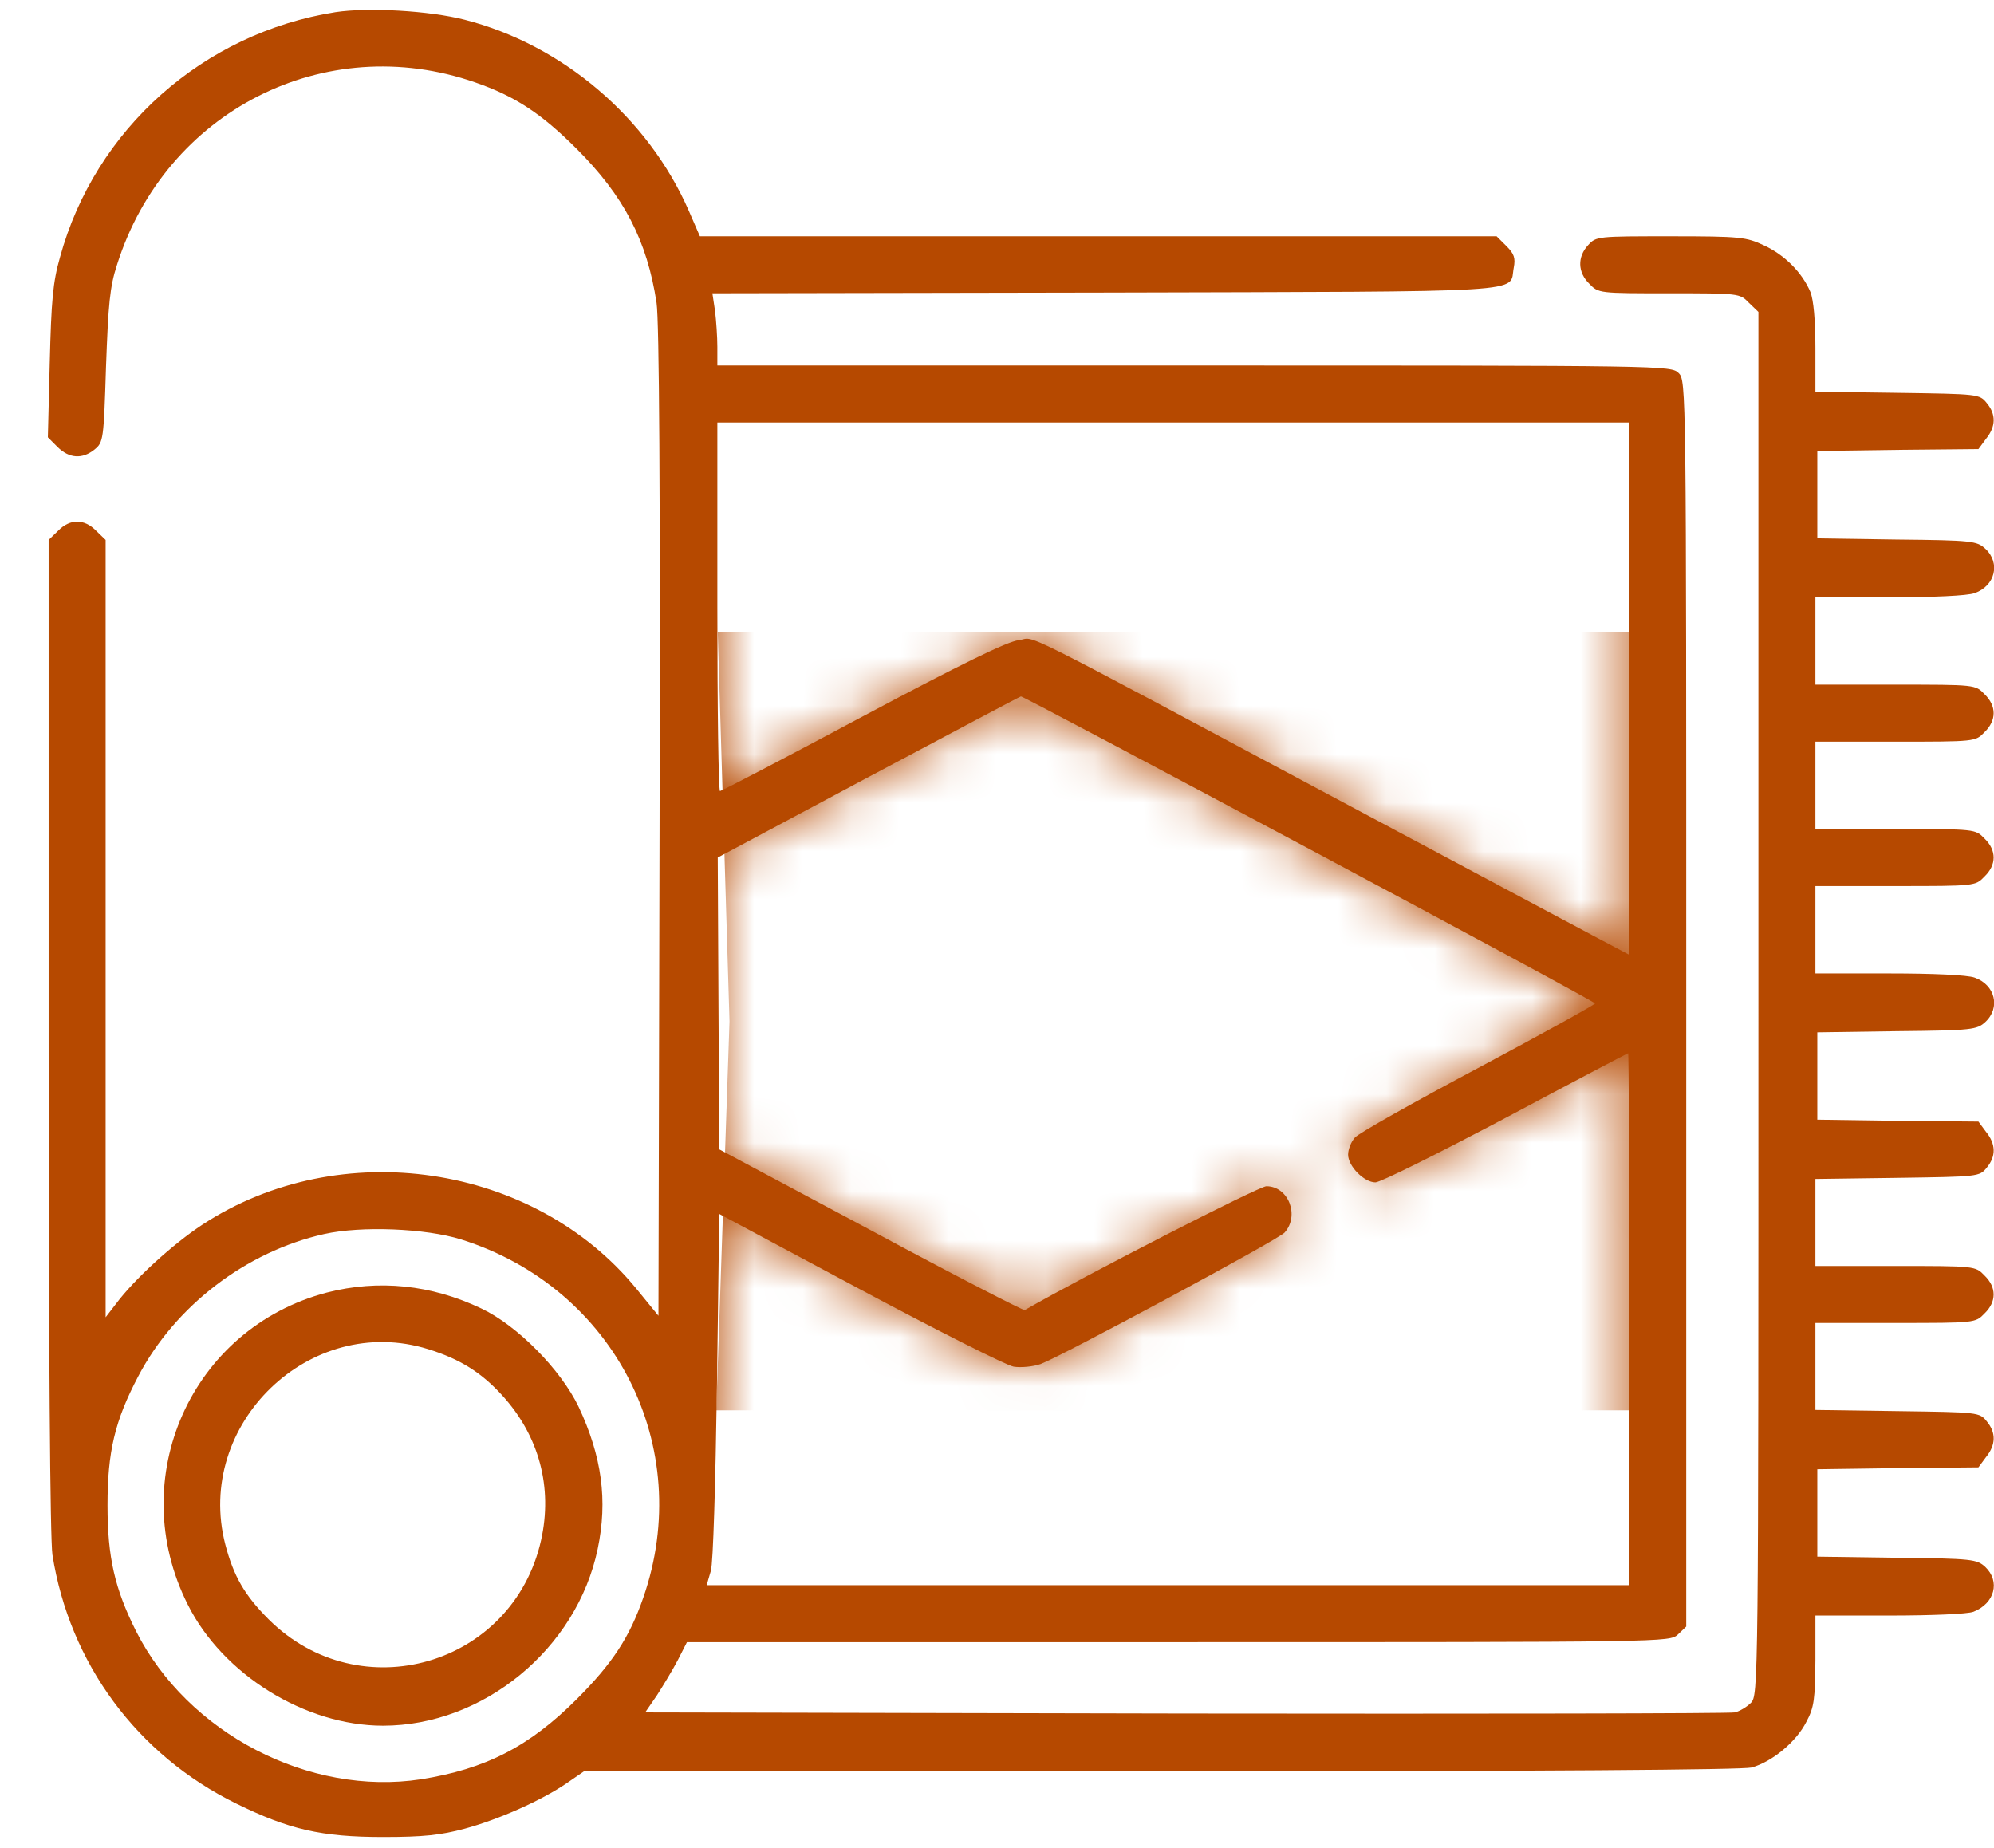 <svg width="41" height="38" viewBox="0 0 41 38" fill="none" xmlns="http://www.w3.org/2000/svg">
<path d="M6.898 0.25C4.18 0.68 1.953 2.656 1.234 5.289C1.086 5.805 1.055 6.188 1.023 7.453L0.984 8.992L1.18 9.188C1.422 9.43 1.695 9.445 1.945 9.242C2.125 9.094 2.133 9.047 2.18 7.539C2.227 6.25 2.258 5.898 2.406 5.445C3.406 2.281 6.68 0.617 9.773 1.695C10.586 1.977 11.125 2.328 11.859 3.062C12.828 4.031 13.305 4.945 13.5 6.227C13.555 6.602 13.578 10.031 13.562 16.914L13.539 27.055L13.086 26.5C10.977 23.922 6.992 23.328 4.164 25.18C3.57 25.57 2.773 26.289 2.383 26.812L2.172 27.086V19.094V11.102L1.977 10.914C1.734 10.664 1.438 10.664 1.195 10.914L1 11.102V21.281C1 27.828 1.031 31.641 1.078 31.969C1.43 34.203 2.82 36.086 4.859 37.086C5.938 37.617 6.609 37.773 7.875 37.773C8.711 37.773 9.062 37.734 9.555 37.602C10.25 37.414 11.133 37.023 11.656 36.664L12.008 36.422H23.867C31.797 36.422 35.82 36.391 36.016 36.344C36.438 36.227 36.938 35.812 37.141 35.406C37.305 35.102 37.32 34.938 37.328 34.133V33.219H38.844C39.711 33.219 40.461 33.188 40.578 33.141C41.016 32.969 41.133 32.516 40.82 32.219C40.648 32.062 40.555 32.047 39.008 32.031L37.367 32.008V31.109V30.211L39.023 30.188L40.68 30.172L40.836 29.961C41.039 29.711 41.047 29.461 40.852 29.227C40.703 29.039 40.68 29.039 39.016 29.016L37.328 28.992V28.094V27.203H38.969C40.617 27.203 40.617 27.203 40.805 27.008C41.055 26.766 41.055 26.469 40.805 26.227C40.617 26.031 40.617 26.031 38.969 26.031H37.328V25.141V24.242L39.016 24.219C40.68 24.195 40.703 24.195 40.852 24.008C41.047 23.773 41.039 23.523 40.836 23.273L40.68 23.062L39.023 23.047L37.367 23.023V22.125V21.227L39.008 21.203C40.555 21.188 40.648 21.172 40.82 21.016C41.141 20.719 41.023 20.25 40.602 20.102C40.453 20.047 39.742 20.016 38.844 20.016H37.328V19.117V18.219H38.969C40.617 18.219 40.617 18.219 40.805 18.023C41.055 17.781 41.055 17.484 40.805 17.242C40.617 17.047 40.617 17.047 38.969 17.047H37.328V16.148V15.25H38.969C40.617 15.25 40.617 15.25 40.805 15.055C41.055 14.812 41.055 14.516 40.805 14.273C40.617 14.078 40.617 14.078 38.969 14.078H37.328V13.18V12.281H38.844C39.742 12.281 40.453 12.25 40.602 12.195C41.023 12.047 41.141 11.578 40.82 11.281C40.648 11.125 40.555 11.109 39.008 11.094L37.367 11.07V10.172V9.273L39.023 9.25L40.68 9.234L40.836 9.023C41.039 8.773 41.047 8.523 40.852 8.289C40.703 8.102 40.68 8.102 39.016 8.078L37.328 8.055V7.156C37.328 6.578 37.289 6.172 37.227 6.008C37.055 5.602 36.695 5.242 36.273 5.047C35.906 4.875 35.797 4.859 34.352 4.859C32.852 4.859 32.82 4.859 32.656 5.039C32.43 5.281 32.438 5.602 32.68 5.836C32.867 6.031 32.883 6.031 34.32 6.031C35.758 6.031 35.773 6.031 35.961 6.227L36.156 6.414V20.641C36.156 34.695 36.156 34.859 36 35.016C35.914 35.102 35.766 35.188 35.672 35.211C35.57 35.234 30.492 35.242 24.383 35.234L13.266 35.211L13.508 34.859C13.633 34.664 13.828 34.344 13.938 34.133L14.125 33.766H24.227C34.289 33.766 34.328 33.766 34.5 33.609L34.672 33.445V20.641C34.672 7.93 34.672 7.828 34.516 7.672C34.359 7.516 34.258 7.516 24.555 7.516H14.75V7.133C14.75 6.93 14.727 6.594 14.703 6.398L14.648 6.031L22.742 6.016C31.656 5.992 31.023 6.031 31.125 5.508C31.164 5.305 31.133 5.219 30.977 5.062L30.773 4.859H22.586H14.391L14.164 4.336C13.328 2.422 11.57 0.922 9.555 0.406C8.828 0.219 7.57 0.148 6.898 0.25ZM33.5 14.156V19.633L33.25 19.5C33.109 19.43 30.656 18.117 27.797 16.594C20.602 12.75 21.336 13.117 20.945 13.164C20.719 13.188 19.773 13.648 17.734 14.734C16.156 15.578 14.836 16.266 14.805 16.266C14.773 16.266 14.75 14.562 14.75 12.477V8.688H24.125H33.5V14.156ZM26.914 17.453C30.148 19.18 32.797 20.609 32.797 20.633C32.797 20.656 31.711 21.258 30.391 21.961C29.07 22.664 27.93 23.305 27.859 23.391C27.781 23.477 27.719 23.633 27.719 23.742C27.719 23.977 28.047 24.312 28.281 24.312C28.383 24.312 29.586 23.711 30.961 22.984C32.336 22.25 33.469 21.656 33.477 21.656C33.492 21.656 33.5 24.117 33.5 27.125V32.594H24.016H14.531L14.617 32.297C14.664 32.133 14.711 30.539 14.742 28.484L14.789 24.961L17.68 26.508C19.273 27.359 20.695 28.078 20.844 28.102C20.992 28.125 21.242 28.102 21.398 28.047C21.836 27.883 26.281 25.492 26.414 25.344C26.727 24.992 26.492 24.391 26.039 24.391C25.891 24.391 22.367 26.195 21.07 26.938C21.047 26.953 19.617 26.219 17.906 25.297L14.789 23.633L14.773 20.633L14.758 17.633L17.859 15.977C19.562 15.07 20.977 14.32 20.992 14.32C21.016 14.312 23.68 15.727 26.914 17.453ZM9.477 25.484C12.641 26.477 14.305 29.75 13.227 32.852C12.945 33.664 12.594 34.203 11.859 34.938C10.883 35.914 9.984 36.375 8.656 36.586C6.359 36.938 3.859 35.641 2.797 33.539C2.359 32.664 2.211 32.023 2.211 30.953C2.211 29.852 2.359 29.219 2.844 28.297C3.602 26.852 5.062 25.734 6.664 25.375C7.43 25.203 8.75 25.258 9.477 25.484Z" fill="#b64900"/>
<mask id="mask0_1270_205" style="mask-type:alpha" maskUnits="userSpaceOnUse" x="0" y="0" width="42" height="38">
<path d="M6.898 0.25C4.18 0.68 1.953 2.656 1.234 5.289C1.086 5.805 1.055 6.188 1.023 7.453L0.984 8.992L1.18 9.188C1.422 9.43 1.695 9.445 1.945 9.242C2.125 9.094 2.133 9.047 2.18 7.539C2.227 6.25 2.258 5.898 2.406 5.445C3.406 2.281 6.68 0.617 9.773 1.695C10.586 1.977 11.125 2.328 11.859 3.062C12.828 4.031 13.305 4.945 13.5 6.227C13.555 6.602 13.578 10.031 13.562 16.914L13.539 27.055L13.086 26.5C10.977 23.922 6.992 23.328 4.164 25.18C3.57 25.57 2.773 26.289 2.383 26.812L2.172 27.086V19.094V11.102L1.977 10.914C1.734 10.664 1.438 10.664 1.195 10.914L1 11.102V21.281C1 27.828 1.031 31.641 1.078 31.969C1.43 34.203 2.82 36.086 4.859 37.086C5.938 37.617 6.609 37.773 7.875 37.773C8.711 37.773 9.062 37.734 9.555 37.602C10.25 37.414 11.133 37.023 11.656 36.664L12.008 36.422H23.867C31.797 36.422 35.82 36.391 36.016 36.344C36.438 36.227 36.938 35.812 37.141 35.406C37.305 35.102 37.32 34.938 37.328 34.133V33.219H38.844C39.711 33.219 40.461 33.188 40.578 33.141C41.016 32.969 41.133 32.516 40.82 32.219C40.648 32.062 40.555 32.047 39.008 32.031L37.367 32.008V31.109V30.211L39.023 30.188L40.68 30.172L40.836 29.961C41.039 29.711 41.047 29.461 40.852 29.227C40.703 29.039 40.68 29.039 39.016 29.016L37.328 28.992V28.094V27.203H38.969C40.617 27.203 40.617 27.203 40.805 27.008C41.055 26.766 41.055 26.469 40.805 26.227C40.617 26.031 40.617 26.031 38.969 26.031H37.328V25.141V24.242L39.016 24.219C40.68 24.195 40.703 24.195 40.852 24.008C41.047 23.773 41.039 23.523 40.836 23.273L40.68 23.062L39.023 23.047L37.367 23.023V22.125V21.227L39.008 21.203C40.555 21.188 40.648 21.172 40.82 21.016C41.141 20.719 41.023 20.25 40.602 20.102C40.453 20.047 39.742 20.016 38.844 20.016H37.328V19.117V18.219H38.969C40.617 18.219 40.617 18.219 40.805 18.023C41.055 17.781 41.055 17.484 40.805 17.242C40.617 17.047 40.617 17.047 38.969 17.047H37.328V16.148V15.25H38.969C40.617 15.25 40.617 15.25 40.805 15.055C41.055 14.812 41.055 14.516 40.805 14.273C40.617 14.078 40.617 14.078 38.969 14.078H37.328V13.18V12.281H38.844C39.742 12.281 40.453 12.25 40.602 12.195C41.023 12.047 41.141 11.578 40.82 11.281C40.648 11.125 40.555 11.109 39.008 11.094L37.367 11.07V10.172V9.273L39.023 9.25L40.68 9.234L40.836 9.023C41.039 8.773 41.047 8.523 40.852 8.289C40.703 8.102 40.68 8.102 39.016 8.078L37.328 8.055V7.156C37.328 6.578 37.289 6.172 37.227 6.008C37.055 5.602 36.695 5.242 36.273 5.047C35.906 4.875 35.797 4.859 34.352 4.859C32.852 4.859 32.82 4.859 32.656 5.039C32.43 5.281 32.438 5.602 32.68 5.836C32.867 6.031 32.883 6.031 34.32 6.031C35.758 6.031 35.773 6.031 35.961 6.227L36.156 6.414V20.641C36.156 34.695 36.156 34.859 36 35.016C35.914 35.102 35.766 35.188 35.672 35.211C35.57 35.234 30.492 35.242 24.383 35.234L13.266 35.211L13.508 34.859C13.633 34.664 13.828 34.344 13.938 34.133L14.125 33.766H24.227C34.289 33.766 34.328 33.766 34.5 33.609L34.672 33.445V20.641C34.672 7.93 34.672 7.828 34.516 7.672C34.359 7.516 34.258 7.516 24.555 7.516H14.75V7.133C14.75 6.93 14.727 6.594 14.703 6.398L14.648 6.031L22.742 6.016C31.656 5.992 31.023 6.031 31.125 5.508C31.164 5.305 31.133 5.219 30.977 5.062L30.773 4.859H22.586H14.391L14.164 4.336C13.328 2.422 11.57 0.922 9.555 0.406C8.828 0.219 7.57 0.148 6.898 0.25ZM33.5 14.156V19.633L33.25 19.5C33.109 19.43 30.656 18.117 27.797 16.594C20.602 12.75 21.336 13.117 20.945 13.164C20.719 13.188 19.773 13.648 17.734 14.734C16.156 15.578 14.836 16.266 14.805 16.266C14.773 16.266 14.75 14.562 14.75 12.477V8.688H24.125H33.5V14.156ZM26.914 17.453C30.148 19.18 32.797 20.609 32.797 20.633C32.797 20.656 31.711 21.258 30.391 21.961C29.07 22.664 27.93 23.305 27.859 23.391C27.781 23.477 27.719 23.633 27.719 23.742C27.719 23.977 28.047 24.312 28.281 24.312C28.383 24.312 29.586 23.711 30.961 22.984C32.336 22.25 33.469 21.656 33.477 21.656C33.492 21.656 33.5 24.117 33.5 27.125V32.594H24.016H14.531L14.617 32.297C14.664 32.133 14.711 30.539 14.742 28.484L14.789 24.961L17.68 26.508C19.273 27.359 20.695 28.078 20.844 28.102C20.992 28.125 21.242 28.102 21.398 28.047C21.836 27.883 26.281 25.492 26.414 25.344C26.727 24.992 26.492 24.391 26.039 24.391C25.891 24.391 22.367 26.195 21.07 26.938C21.047 26.953 19.617 26.219 17.906 25.297L14.789 23.633L14.773 20.633L14.758 17.633L17.859 15.977C19.562 15.07 20.977 14.32 20.992 14.32C21.016 14.312 23.68 15.727 26.914 17.453ZM9.477 25.484C12.641 26.477 14.305 29.75 13.227 32.852C12.945 33.664 12.594 34.203 11.859 34.938C10.883 35.914 9.984 36.375 8.656 36.586C6.359 36.938 3.859 35.641 2.797 33.539C2.359 32.664 2.211 32.023 2.211 30.953C2.211 29.852 2.359 29.219 2.844 28.297C3.602 26.852 5.062 25.734 6.664 25.375C7.43 25.203 8.75 25.258 9.477 25.484Z" fill="#C9C9C9"/>
</mask>
<g mask="url(#mask0_1270_205)">
<path d="M14.758 13H33.501L33.5 21L33.501 29H14.727L15 21L14.758 13Z" fill="#b64900"/>
</g>
<path d="M6.719 26.578C3.93 27.312 2.555 30.398 3.86 32.992C4.578 34.43 6.274 35.484 7.875 35.484C9.938 35.484 11.86 33.906 12.289 31.852C12.5 30.852 12.375 29.945 11.899 28.93C11.532 28.164 10.641 27.258 9.899 26.906C8.868 26.414 7.782 26.305 6.719 26.578ZM8.805 27.742C9.461 27.945 9.907 28.227 10.336 28.703C11.086 29.531 11.368 30.586 11.125 31.672C10.547 34.25 7.399 35.164 5.524 33.297C5.032 32.805 4.805 32.414 4.633 31.758C3.993 29.289 6.375 26.984 8.805 27.742Z" fill="#b64900"/>
</svg>